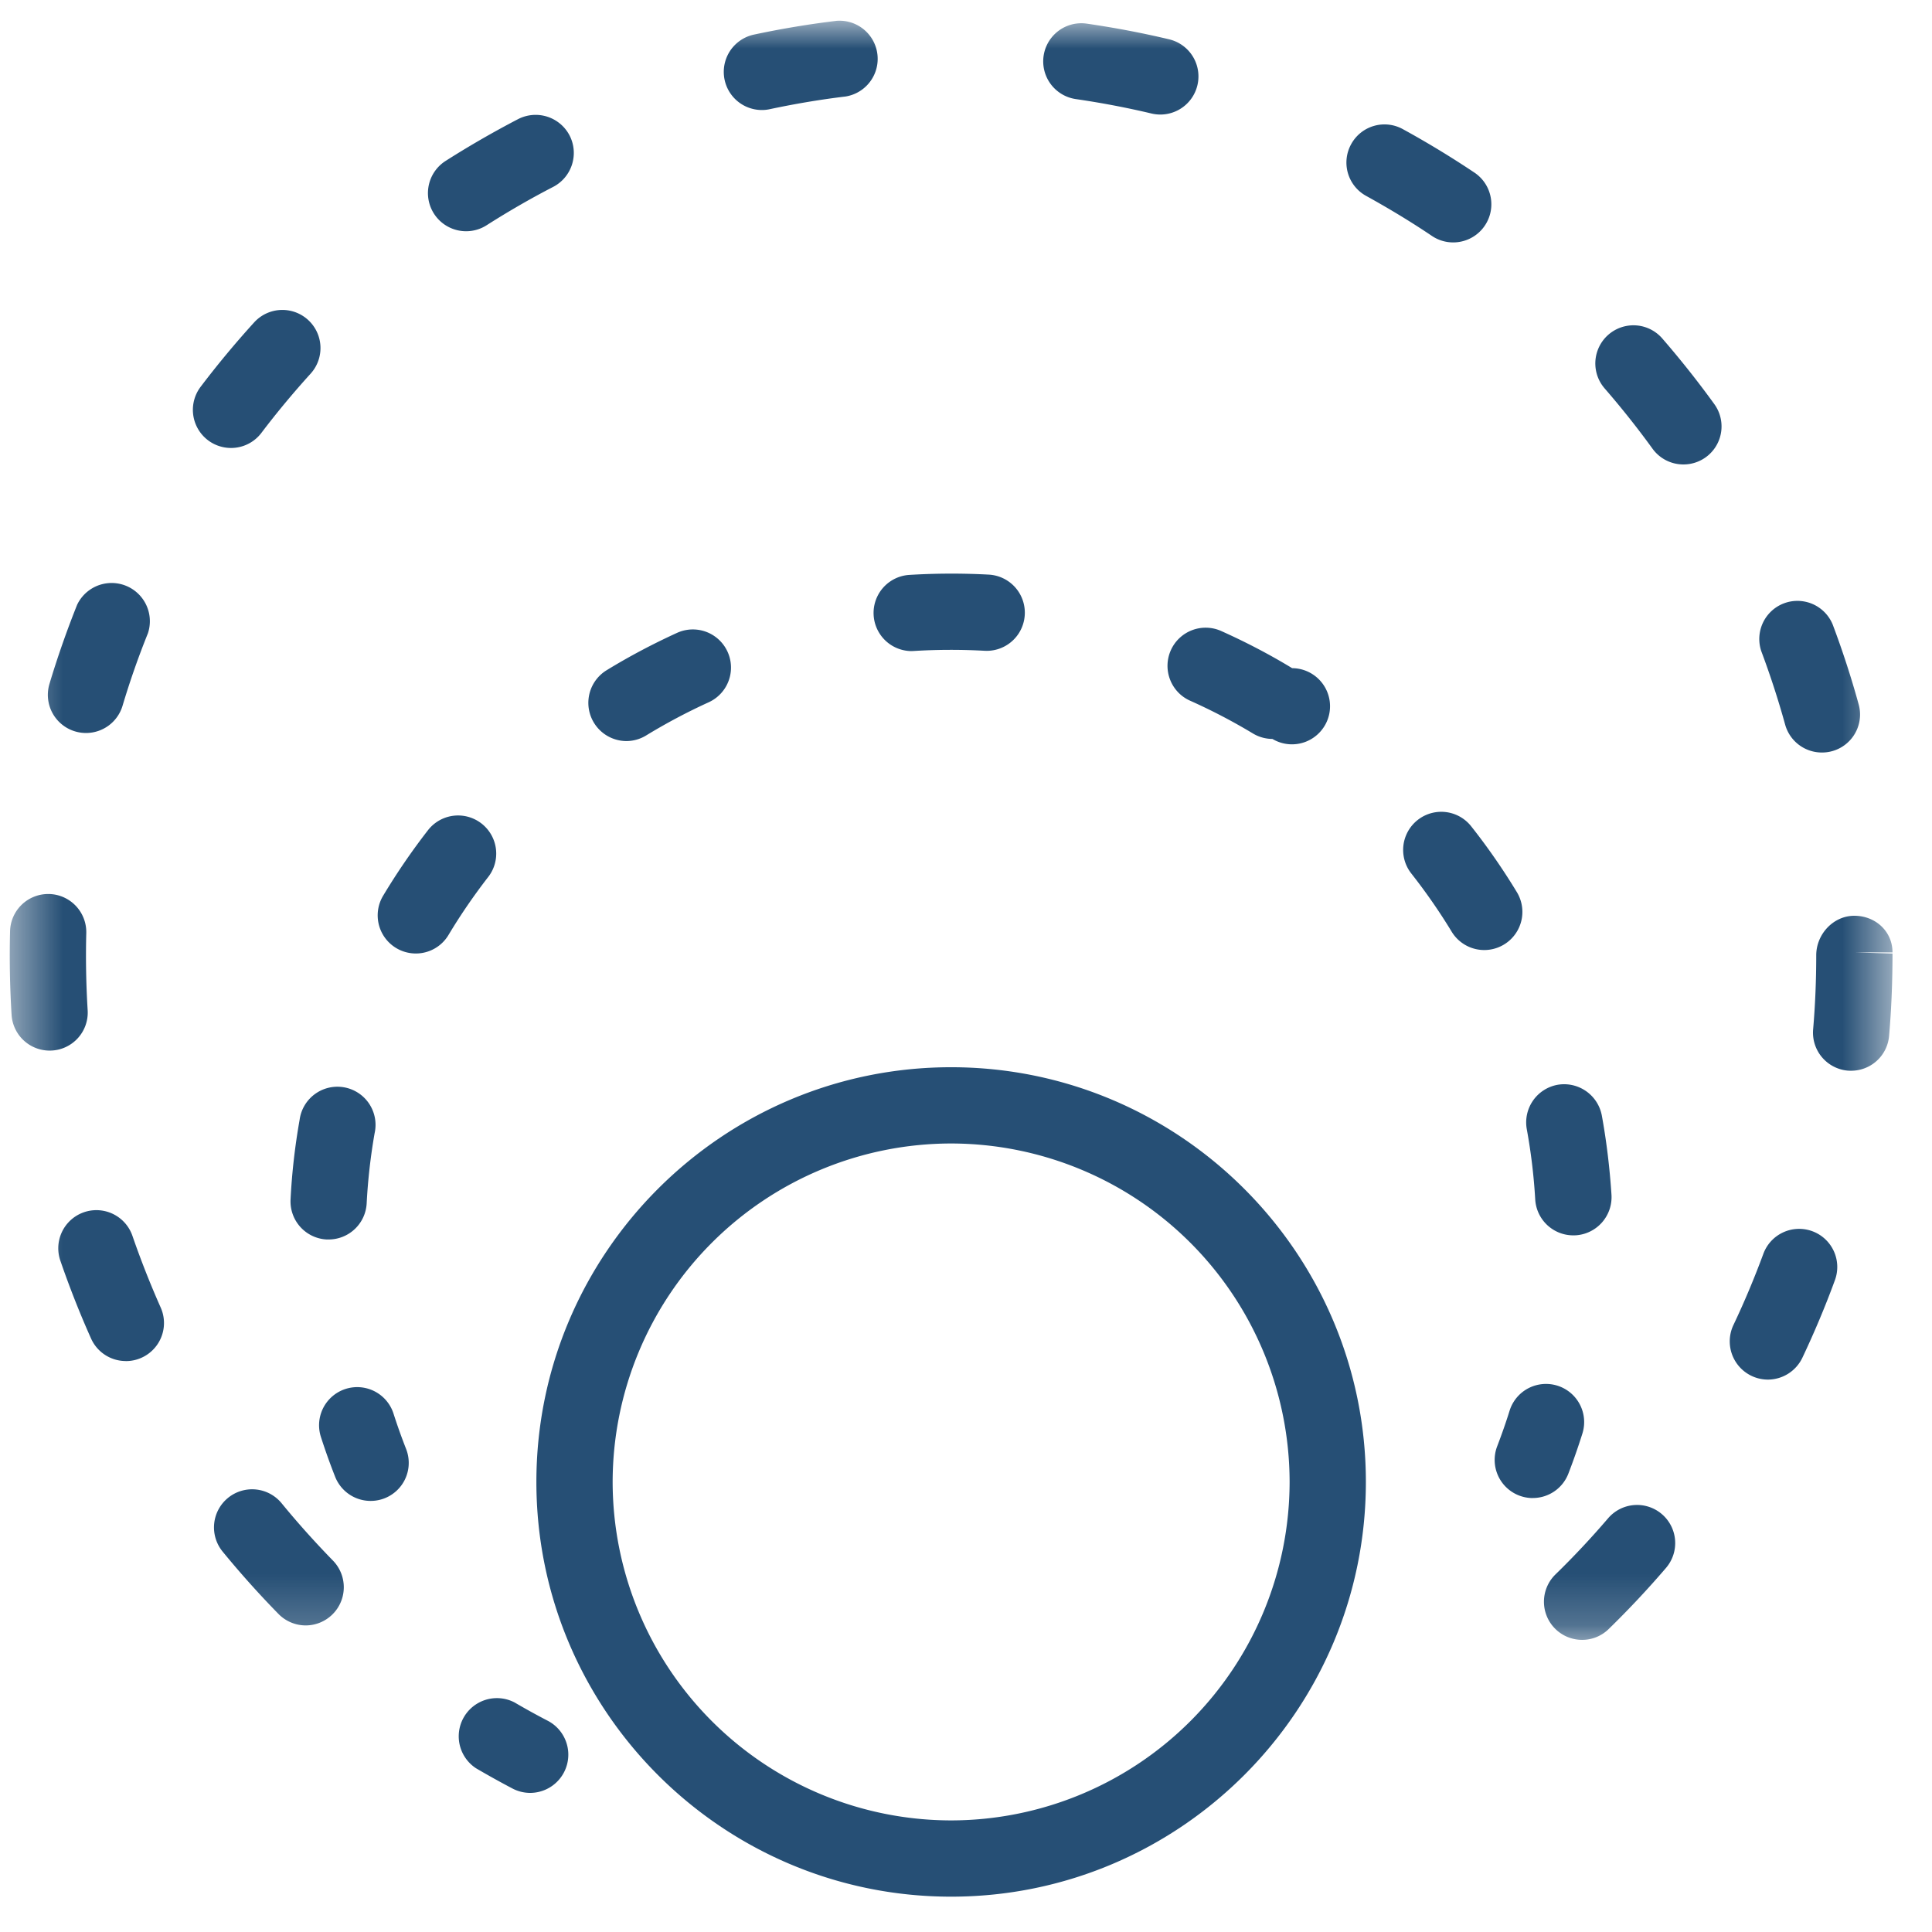 <svg xmlns="http://www.w3.org/2000/svg" xmlns:xlink="http://www.w3.org/1999/xlink" width="38" height="38" viewBox="0 0 38 38">
    <defs>
        <path id="a" d="M.453.946h37.031v31.85H.454z"/>
    </defs>
    <g fill="none" fill-rule="evenodd" transform="translate(-.262 -.542)">
        <path fill="#264F75" d="M18.969 23.033a6.664 6.664 0 0 0-6.657 6.657 6.664 6.664 0 0 0 6.657 6.657 6.665 6.665 0 0 0 6.658-6.657 6.665 6.665 0 0 0-6.658-6.657m0 14.814c-4.498 0-8.157-3.659-8.157-8.157s3.659-8.157 8.157-8.157 8.158 3.659 8.158 8.157-3.66 8.157-8.158 8.157M7.55 30.063a.75.75 0 0 1-.697-.477c-.102-.258-.195-.52-.281-.787A.75.75 0 0 1 8 28.34c.076.238.159.47.249.7a.748.748 0 0 1-.698 1.023M18.186 13.348a.75.75 0 0 1-.046-1.498 13.725 13.725 0 0 1 1.57-.006.75.75 0 0 1-.082 1.498 11.988 11.988 0 0 0-1.393.004l-.049.002m7.104 1.728a.75.75 0 0 1-.387-.109 11.462 11.462 0 0 0-1.235-.644c-.377-.169-.546-.613-.377-.992a.75.75 0 0 1 .99-.378c.482.216.952.461 1.396.731a.749.749 0 1 1-.388 1.392m-12.708.042a.752.752 0 0 1-.393-1.39c.445-.273.913-.52 1.39-.738a.75.75 0 0 1 .623 1.365c-.422.192-.836.412-1.231.653a.75.75 0 0 1-.39.11m16.877 4.11a.75.75 0 0 1-.642-.36c-.242-.399-.51-.784-.794-1.145a.749.749 0 1 1 1.178-.928c.322.407.624.843.897 1.293a.75.75 0 0 1-.639 1.14m-21.017.068a.75.75 0 0 1-.643-1.135c.268-.447.567-.884.89-1.299a.75.75 0 0 1 1.186.918c-.287.37-.552.755-.789 1.151a.748.748 0 0 1-.643.365m22.767 5.544a.75.75 0 0 1-.75-.705 11.328 11.328 0 0 0-.166-1.383.752.752 0 0 1 .603-.873.755.755 0 0 1 .873.604c.093.511.156 1.037.19 1.562a.752.752 0 0 1-.705.794l-.046.001m-24.48.081h-.04a.75.75 0 0 1-.71-.789c.026-.524.087-1.05.178-1.565a.75.75 0 1 1 1.476.26c-.08.455-.133.92-.157 1.383a.75.75 0 0 1-.748.711M30.41 30.007a.75.75 0 0 1-.7-1.019c.088-.23.17-.462.244-.7a.75.75 0 1 1 1.432.449c-.084.267-.176.53-.276.789a.749.749 0 0 1-.7.48M10.691 35.806a.75.75 0 0 1-.347-.085 17.911 17.911 0 0 1-.72-.4.751.751 0 0 1 .757-1.295c.217.127.436.248.66.364a.752.752 0 0 1-.35 1.416"/>
        <mask id="b" fill="#fff">
            <use xlink:href="#a"/>
        </mask>
        <path fill="#264F75" d="M15.245 2.706a.75.75 0 0 1-.156-1.483 18.171 18.171 0 0 1 1.625-.271.75.75 0 0 1 .18 1.488c-.5.06-1 .145-1.49.249a.72.72 0 0 1-.159.017m7.838.089a.754.754 0 0 1-.175-.021c-.484-.115-.983-.21-1.485-.283a.749.749 0 1 1 .215-1.484c.545.079 1.09.182 1.618.308a.75.75 0 0 1-.173 1.48M9.431 5.09a.75.75 0 0 1-.404-1.383c.465-.296.945-.572 1.425-.822a.753.753 0 0 1 1.012.32c.19.368.047.82-.32 1.012-.442.228-.883.483-1.312.756a.746.746 0 0 1-.4.117m19.412.22a.745.745 0 0 1-.417-.127c-.415-.28-.85-.542-1.293-.787a.748.748 0 0 1-.297-1.017.747.747 0 0 1 1.017-.297c.484.265.957.553 1.41.856a.75.75 0 0 1-.42 1.372M4.805 9.353a.75.75 0 0 1-.597-1.203c.328-.433.683-.86 1.052-1.266a.75.75 0 0 1 1.111 1.008c-.34.375-.666.766-.968 1.165a.748.748 0 0 1-.598.296m28.567.324a.748.748 0 0 1-.608-.311 17.426 17.426 0 0 0-.942-1.186.75.75 0 0 1 1.133-.983c.36.415.704.849 1.023 1.29a.748.748 0 0 1-.606 1.19M1.953 14.959a.75.75 0 0 1-.718-.966c.156-.521.34-1.045.544-1.556a.752.752 0 0 1 1.393.559c-.189.469-.357.949-.5 1.429a.75.75 0 0 1-.719.534m34.143.384a.749.749 0 0 1-.723-.551 17.12 17.12 0 0 0-.468-1.44.75.75 0 0 1 1.404-.526c.193.513.365 1.04.51 1.568a.747.747 0 0 1-.723.949M1.237 21.206a.75.75 0 0 1-.747-.703 18.953 18.953 0 0 1-.03-1.647.75.75 0 0 1 .75-.73h.018a.75.75 0 0 1 .731.769 17.482 17.482 0 0 0 .027 1.514.748.748 0 0 1-.749.797m35.435.396c-.022 0-.043 0-.066-.002a.75.75 0 0 1-.682-.812c.041-.478.061-.965.061-1.456 0-.414.335-.778.75-.778.414 0 .75.306.75.72h-.75l.75.023c0 .567-.022 1.1-.067 1.62a.749.749 0 0 1-.746.685m-33.935 5.71a.748.748 0 0 1-.684-.443c-.224-.5-.426-1.015-.604-1.531a.749.749 0 1 1 1.418-.488c.164.475.351.949.555 1.408a.749.749 0 0 1-.685 1.055m32.296.364a.752.752 0 0 1-.677-1.073c.214-.45.411-.92.586-1.393a.75.75 0 1 1 1.408.517c-.19.519-.406 1.03-.638 1.52a.754.754 0 0 1-.679.429M6.275 32.512a.752.752 0 0 1-.536-.226c-.38-.388-.749-.8-1.098-1.226a.75.75 0 1 1 1.16-.951c.321.392.661.77 1.01 1.128a.751.751 0 0 1-.536 1.275m25.105.284a.75.75 0 0 1-.524-1.287c.36-.35.707-.721 1.035-1.104a.75.75 0 0 1 1.14.975c-.358.418-.737.822-1.128 1.203a.743.743 0 0 1-.523.213M26.834 36.016a.748.748 0 0 1-.332-1.423c.226-.11.449-.227.669-.349a.75.75 0 0 1 .725 1.314c-.242.132-.485.26-.732.381a.738.738 0 0 1-.33.077" mask="url(#b)"/>
    </g>
</svg>
